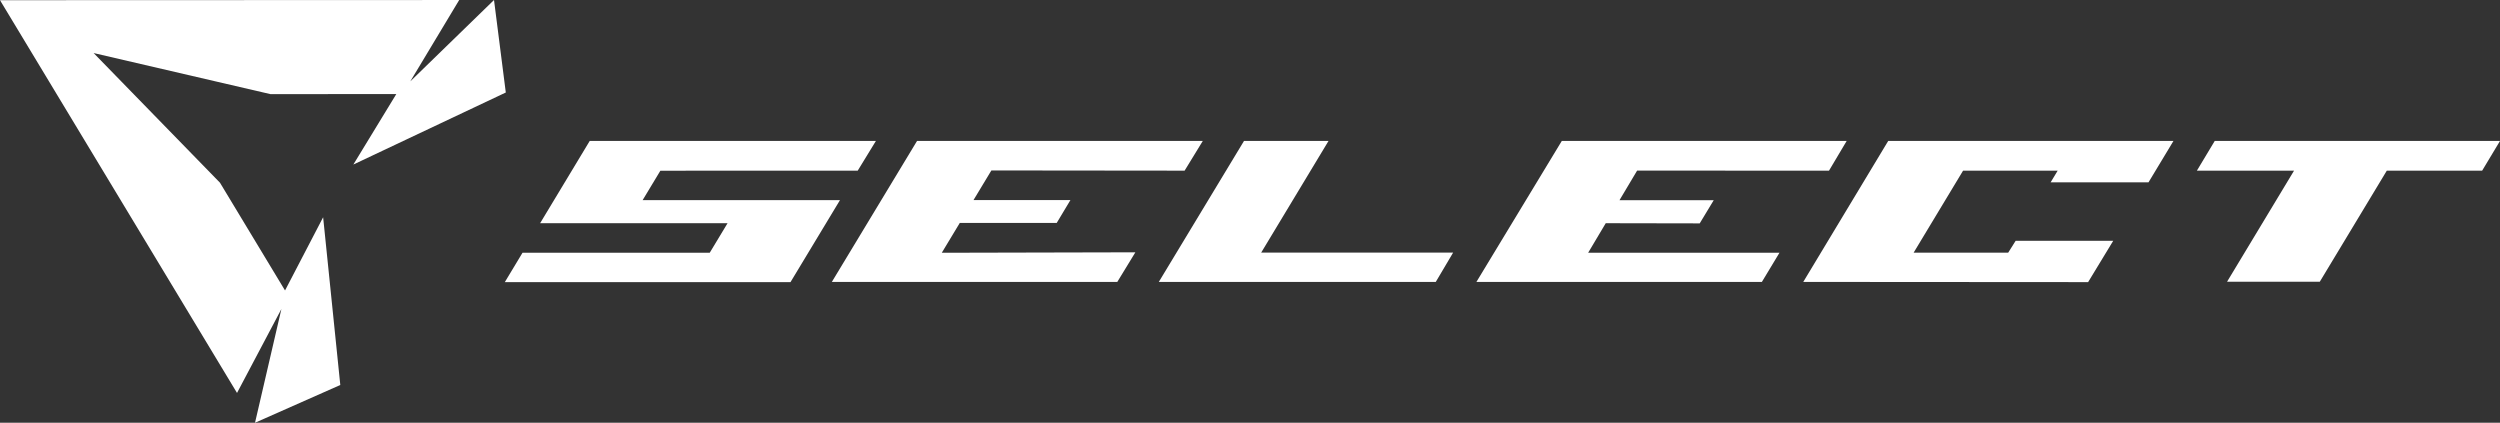 <?xml version="1.0" encoding="UTF-8"?>
<svg xmlns="http://www.w3.org/2000/svg" width="1311" height="221.68" viewBox="0 0 1311 221.68">
  <rect x="0" y="0" width="1311" height="221.68" fill="#333333" stroke="none"/>
  <defs>
    <style>
      .a {
        fill: #fff;
      }
    </style>
  </defs>
  <g>
    <polygon class="a" points="0 0.1 240.8 0.01 215.15 42.68 259.06 0 265.24 48.51 185.29 86.29 207.82 49.33 141.82 49.36 49.1 27.82 115.36 95.82 149.47 152.32 169.45 113.93 178.45 201.89 133.73 221.69 147.57 162.04 124.29 206.06 0 0.1"></polygon>
    <path class="a" d="M1161.4,73.92l-9.35,15.57H1203l-35.13,58.25h48.63l35.14-58.25h50L1311,73.92Z"></path>
    <path class="a" d="M449.79,89.49l9.53-15.57H309.24l-26,43.13h98.29l-9.35,15.5H274l-9.27,15.39H414.54l25.95-43H337l9.3-15.42Z"></path>
    <path class="a" d="M959.13,89.49l9.26-15.57H819l-44.77,73.92H923.93l9.22-15.29H832.82l9.23-15.5,49.28.09L898.67,105H849.25l9.25-15.53Z"></path>
    <path class="a" d="M621.21,89.49l9.53-15.57H480.89l-44.67,73.92H585.91l9.48-15.53-101.52.24,9.44-15.64h50.83l7.2-12H510.51l9.37-15.53Z"></path>
    <path class="a" d="M661.36,132.47l35.31-58.55H652.35l-44.67,73.92H752.92l9.1-15.37Z"></path>
    <path class="a" d="M1126.68,95.61l13.08-21.69H990.17l-44.54,73.92,149.38.1,13.16-21.66H1057l-3.91,6.23-49.59,0,25.93-43h49.61l-3.7,6.12Z"></path>
  </g>
</svg>
